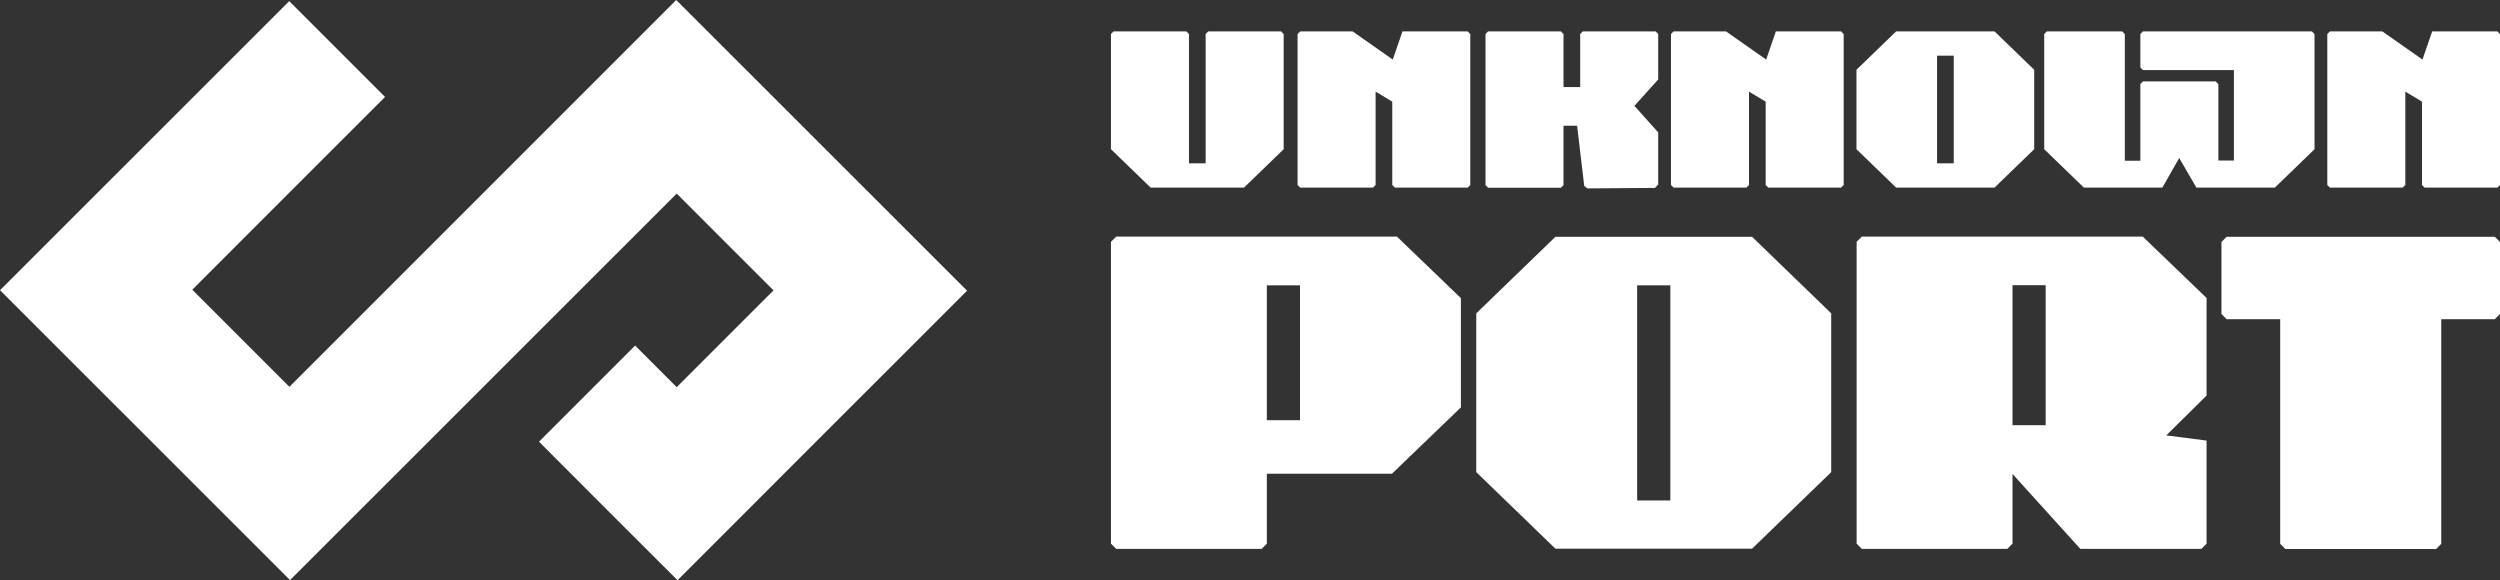 <?xml version="1.0" encoding="UTF-8"?>
<svg id="Layer_2" data-name="Layer 2" xmlns="http://www.w3.org/2000/svg" viewBox="0 0 154.46 35.85">
  <rect x="0" y="0" width="154.46" height="35.85" fill="#333333" stroke="none"/>
  <defs>
    <style>
      .cls-1 {
        fill: #fff;
      }
    </style>
  </defs>
  <g id="Layer_1-2" data-name="Layer 1">
    <g>
      <path class="cls-1" d="M41.86,35.85c-2.86-2.86-5.73-5.72-8.56-8.56,1.96-1.96,3.94-3.94,5.94-5.94,.84,.84,1.72,1.72,2.57,2.57,2.01-2.01,4.01-4.01,5.98-5.98-1.96-1.95-3.95-3.95-5.98-5.98-7.96,7.96-15.93,15.92-23.89,23.88C11.93,29.85,5.95,23.88,0,17.93,5.94,12,11.91,6.02,17.87,.07c1.94,1.94,3.92,3.92,5.92,5.92-3.96,3.96-7.95,7.94-11.91,11.91,2.01,2.01,4.01,4.01,6,6C25.84,15.94,33.83,7.95,41.78,0c6.02,6.01,12,12,17.97,17.96-5.94,5.94-11.92,11.91-17.89,17.89Z"/>
      <g>
        <g>
          <path class="cls-1" d="M73.3,1.94l.16,.17v7.98h1.03V2.1l.16-.16h4.5l.16,.17v7.11l-2.45,2.37h-5.77l-2.45-2.37V2.1l.16-.16h4.5Z"/>
          <path class="cls-1" d="M83.57,1.94l2.48,1.74,.6-1.74h4.03l.16,.17V11.43l-.16,.16h-4.5l-.16-.16V6.28l-1.03-.62v5.77l-.16,.16h-4.5l-.16-.16V2.1l.16-.16h3.24Z"/>
          <path class="cls-1" d="M102.29,1.94l.16,.16v2.81l-1.47,1.63,1.47,1.64v3.22c-.07,.07-.13,.14-.2,.21-1.39,.01-2.78,.02-4.17,.03-.07-.05-.13-.1-.2-.15-.15-1.24-.29-2.48-.44-3.72h-.84v3.67l-.16,.16h-4.5l-.16-.16V2.1l.16-.16h4.5l.16,.17v3.27h1.03V2.1l.16-.16h4.5Z"/>
          <path class="cls-1" d="M106.64,1.94l2.48,1.74,.6-1.74h4.03l.16,.17V11.43l-.16,.16h-4.5l-.16-.16V6.28l-1.03-.62v5.77l-.16,.16h-4.5l-.16-.16V2.1l.16-.16h3.24Z"/>
          <path class="cls-1" d="M123.23,1.94l2.45,2.37v4.91l-2.45,2.37h-6.08l-2.45-2.37V4.31l2.45-2.37h6.08Zm-3.55,1.5v6.65h1.03V3.44h-1.03Z"/>
          <path class="cls-1" d="M131.12,1.94l.16,.17v7.82h.96V5.19l.16-.16h4.5l.16,.17v4.72h.96V4.33h-5.62l-.16-.16V2.1l.16-.16h10.44l.16,.17v7.11l-2.45,2.37h-4.85l-1.06-1.83-1.04,1.83h-4.85l-2.45-2.37V2.1l.16-.16h4.66Z"/>
          <path class="cls-1" d="M147.19,1.94l2.48,1.74,.6-1.74h4.03l.16,.17V11.43l-.16,.16h-4.5l-.16-.16V6.28l-1.03-.62v5.77l-.16,.16h-4.5l-.16-.16V2.1l.16-.16h3.24Z"/>
        </g>
        <g>
          <path class="cls-1" d="M86.32,14.63l3.94,3.79v6.75l-4.26,4.1h-7.73v4.32l-.32,.32h-8.99l-.32-.32V14.94l.32-.32h17.36Zm-8.05,11.33h2.05v-8.33h-2.05v8.33Z"/>
          <path class="cls-1" d="M108.25,14.63l4.89,4.73v9.81l-4.89,4.73h-12.15l-4.89-4.73v-9.81l4.89-4.73h12.15Zm-7.1,3v13.29h2.05v-13.29h-2.05Z"/>
          <path class="cls-1" d="M124.34,29.27v4.32l-.32,.32h-8.99l-.32-.32V14.94l.32-.32h17.36l3.94,3.79v6.03l-2.49,2.46,2.49,.32v6.37l-.32,.32h-7.48l-4.2-4.64Zm0-3h2.05v-8.65h-2.05v8.65Z"/>
          <path class="cls-1" d="M154.14,14.63l.32,.32v4.45l-.32,.32h-3.31v13.88l-.32,.32h-9.31l-.32-.32v-13.88h-3.31l-.32-.32v-4.45l.32-.32h16.57Z"/>
        </g>
      </g>
    </g>
  </g>
</svg>